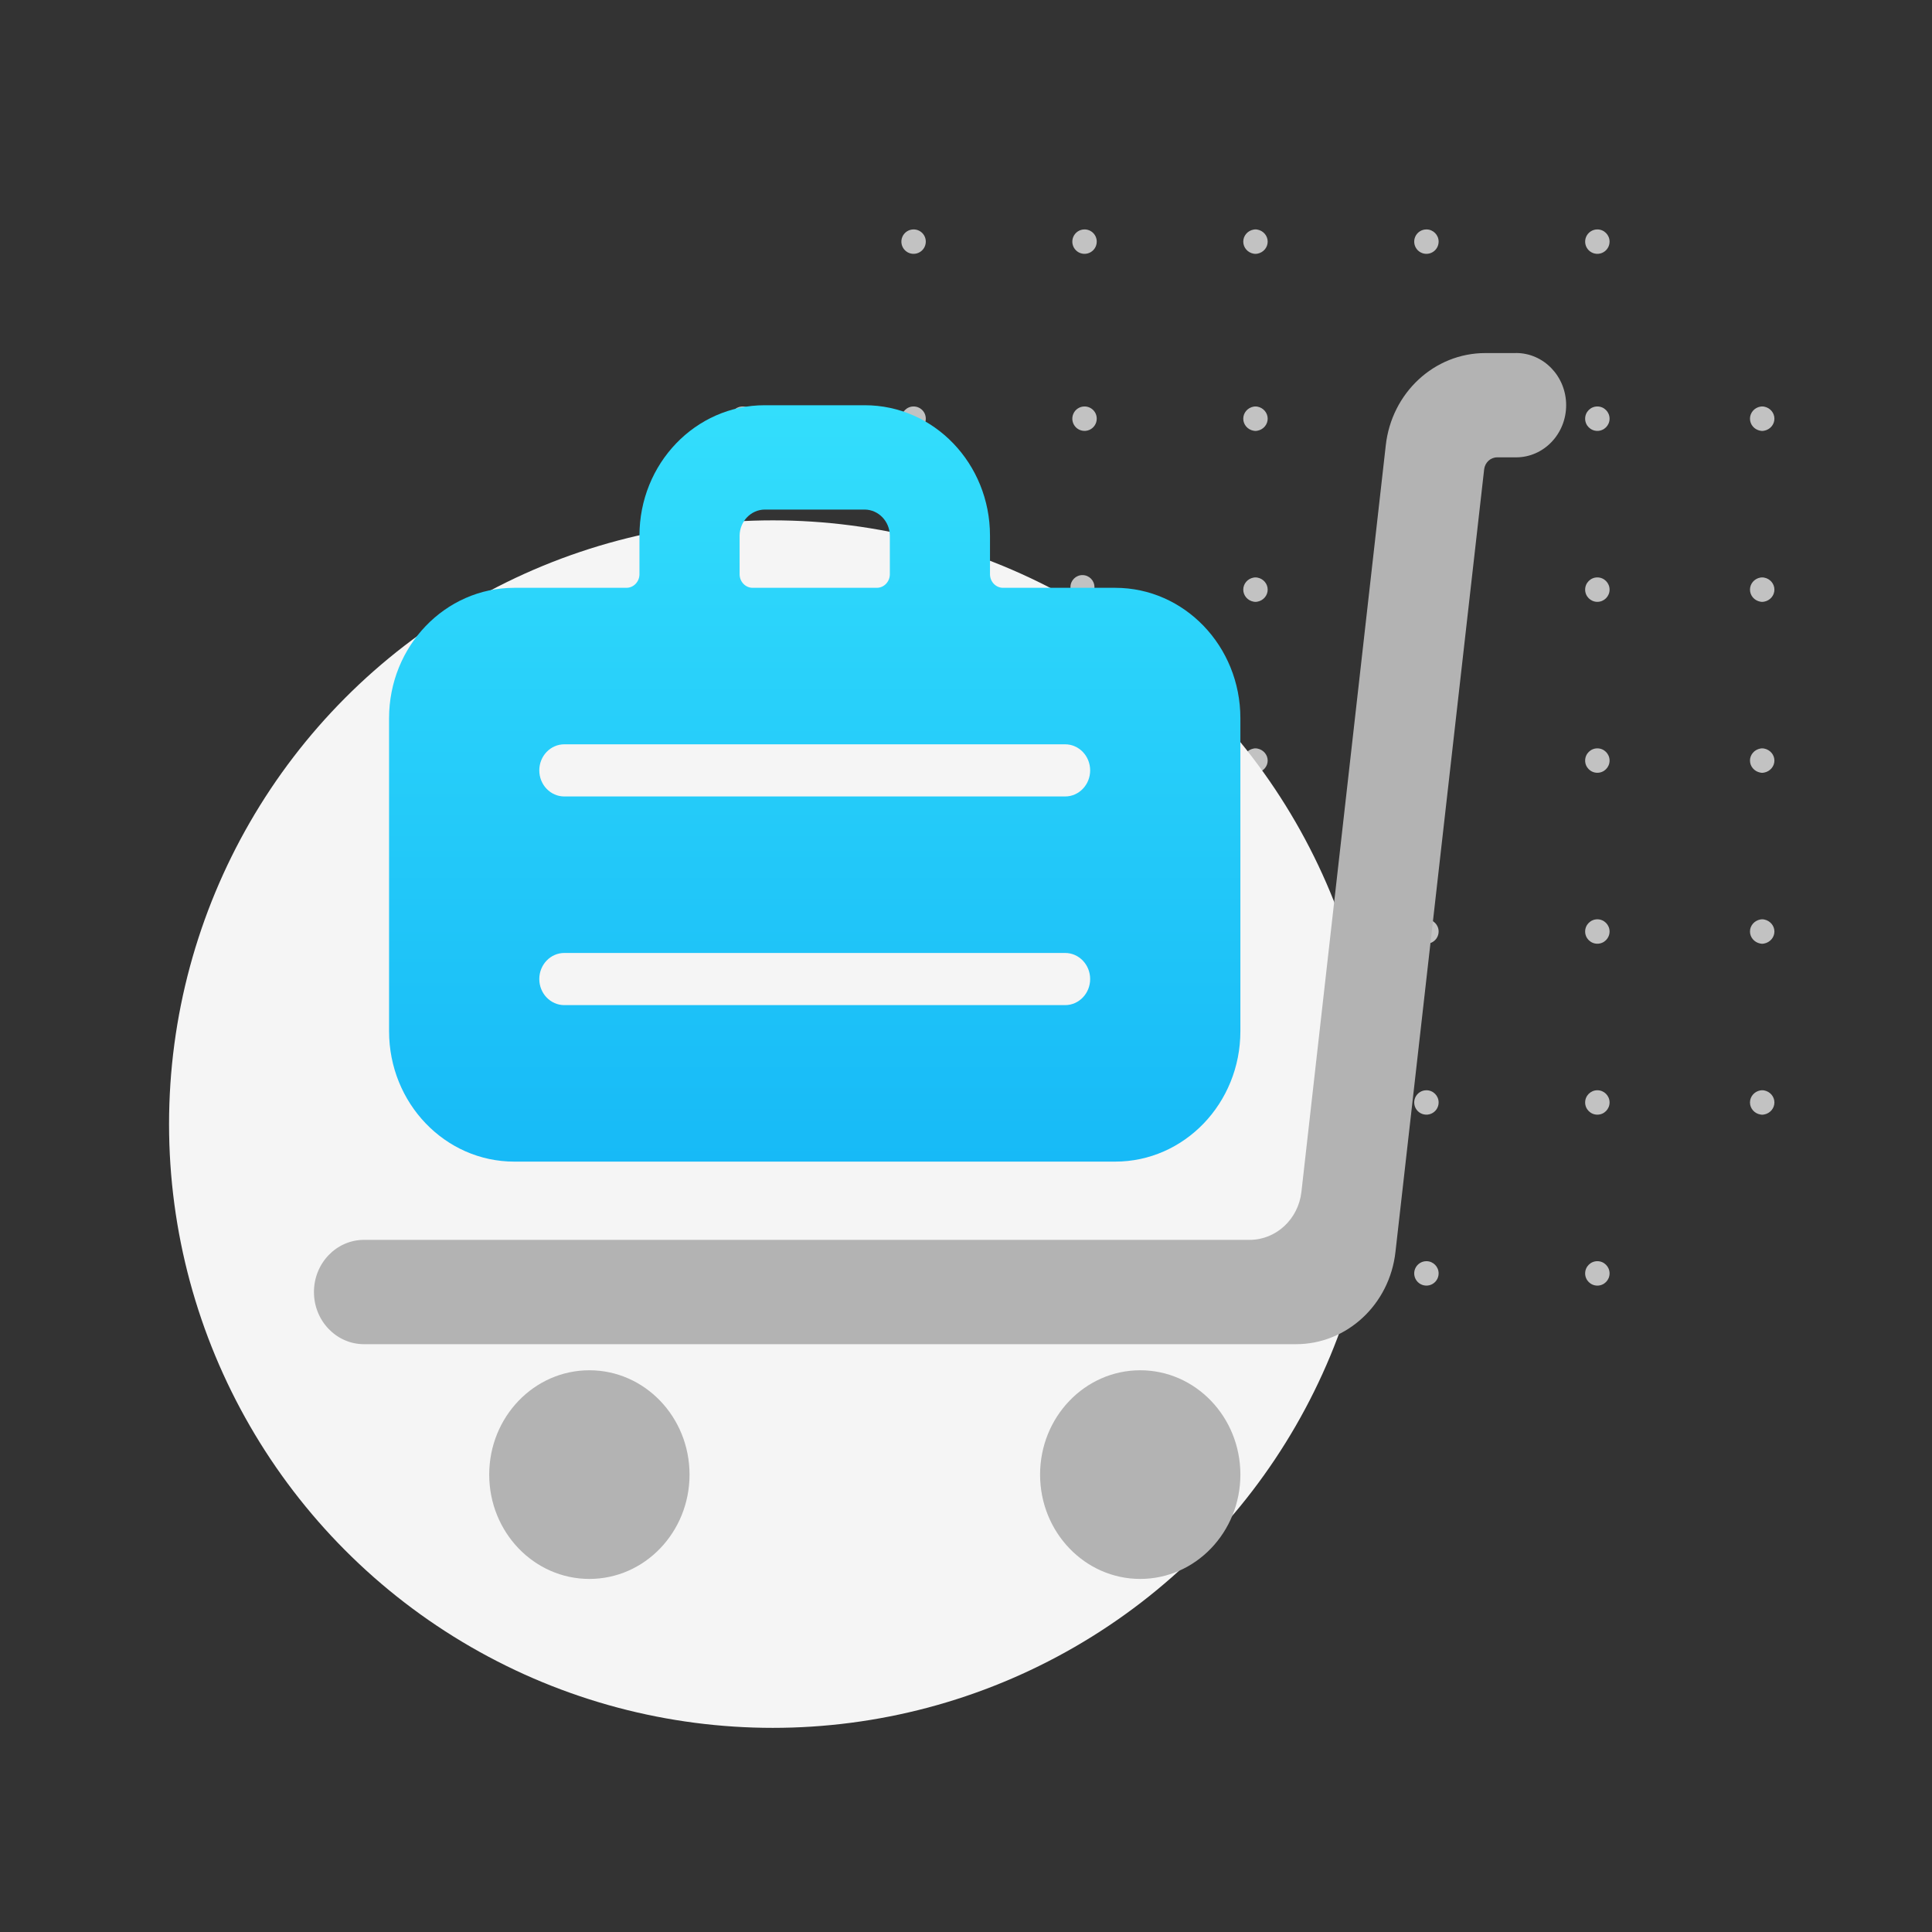 <?xml version="1.0" encoding="UTF-8"?>
<svg width="160px" height="160px" viewBox="0 0 160 160" version="1.1" xmlns="http://www.w3.org/2000/svg" xmlns:xlink="http://www.w3.org/1999/xlink">
    <rect x="0" y="0" width="160" height="160" fill="#333333" stroke="none"/>
    <!-- Generator: Sketch 63.1 (92452) - https://sketch.com -->
    <title>Travel Smarter Copy</title>
    <desc>Created with Sketch.</desc>
    <defs>
        <linearGradient x1="50%" y1="0%" x2="50%" y2="100%" id="linearGradient-1">
            <stop stop-color="#33DEFC" offset="0%"></stop>
            <stop stop-color="#17BAF7" offset="100%"></stop>
        </linearGradient>
    </defs>
    <g id="Travel-Smarter-Copy" stroke="none" stroke-width="1" fill="none" fill-rule="evenodd">
        <path d="M75.659,104.446 C75.928,104.446 76.185,104.552 76.375,104.742 C76.565,104.931 76.671,105.189 76.67,105.458 C76.67,106.016 76.218,106.469 75.659,106.469 C75.101,106.469 74.648,106.016 74.648,105.458 C74.648,104.899 75.101,104.446 75.659,104.446 Z M104.022,104.446 L104.137,104.463 C104.625,104.56 104.984,104.972 104.984,105.458 C104.984,105.943 104.625,106.356 104.137,106.452 L104.022,106.469 L103.924,106.469 L103.809,106.452 C103.321,106.356 102.962,105.943 102.962,105.458 C102.962,104.972 103.321,104.56 103.809,104.463 L103.924,104.446 L104.022,104.446 Z M132.286,104.446 C132.845,104.446 133.298,104.899 133.298,105.458 C133.298,106.016 132.845,106.469 132.286,106.469 C131.728,106.469 131.275,106.016 131.275,105.458 C131.275,104.899 131.728,104.446 132.286,104.446 Z M118.133,104.446 C118.69,104.448 119.141,104.9 119.141,105.458 C119.141,105.867 118.894,106.236 118.516,106.392 C118.138,106.548 117.702,106.461 117.413,106.171 C117.125,105.882 117.039,105.446 117.196,105.068 C117.354,104.691 117.723,104.445 118.133,104.446 Z M89.816,104.446 C90.084,104.446 90.342,104.552 90.532,104.742 C90.722,104.931 90.828,105.189 90.827,105.458 C90.827,105.867 90.581,106.235 90.203,106.392 C89.825,106.548 89.39,106.462 89.101,106.173 C88.812,105.883 88.725,105.448 88.882,105.071 C89.038,104.693 89.407,104.446 89.816,104.446 Z M104.021,90.29 L104.136,90.304 C104.622,90.395 104.984,90.809 104.984,91.301 C104.984,91.792 104.622,92.207 104.136,92.297 L104.021,92.312 L103.924,92.312 L103.81,92.297 C103.323,92.207 102.962,91.792 102.962,91.301 C102.962,90.809 103.323,90.395 103.81,90.304 L103.924,90.29 L104.021,90.29 Z M75.659,90.29 C75.928,90.289 76.185,90.395 76.375,90.585 C76.565,90.775 76.671,91.032 76.67,91.301 C76.67,91.859 76.218,92.312 75.659,92.312 C75.101,92.312 74.648,91.859 74.648,91.301 C74.648,90.742 75.101,90.29 75.659,90.29 Z M61.502,90.29 C61.771,90.289 62.029,90.395 62.218,90.585 C62.408,90.775 62.514,91.032 62.514,91.301 C62.514,91.859 62.061,92.312 61.502,92.312 C60.944,92.312 60.491,91.859 60.491,91.301 C60.491,90.742 60.944,90.29 61.502,90.29 Z M145.986,90.29 L146.1,90.304 C146.587,90.395 146.949,90.809 146.949,91.301 C146.949,91.792 146.587,92.207 146.1,92.297 L145.986,92.312 L145.889,92.312 L145.775,92.297 C145.288,92.207 144.926,91.792 144.926,91.301 C144.926,90.809 145.288,90.395 145.775,90.304 L145.889,90.29 L145.986,90.29 Z M118.133,90.29 C118.69,90.291 119.141,90.744 119.141,91.301 C119.141,91.71 118.894,92.079 118.516,92.235 C118.138,92.392 117.702,92.305 117.413,92.015 C117.125,91.725 117.039,91.289 117.196,90.912 C117.354,90.534 117.723,90.288 118.133,90.29 Z M132.286,90.29 C132.845,90.29 133.298,90.742 133.298,91.301 C133.298,91.859 132.845,92.312 132.286,92.312 C131.728,92.312 131.275,91.859 131.275,91.301 C131.275,90.742 131.728,90.29 132.286,90.29 Z M89.66,90.221 C90.208,90.226 90.65,90.674 90.645,91.223 C90.641,91.772 90.193,92.213 89.644,92.209 C89.095,92.205 88.654,91.756 88.658,91.207 C88.662,90.658 89.111,90.217 89.66,90.221 Z M145.987,76.133 L146.102,76.149 C146.59,76.246 146.949,76.658 146.949,77.144 C146.949,77.63 146.59,78.042 146.102,78.139 L145.987,78.155 L145.888,78.155 L145.773,78.139 C145.285,78.042 144.926,77.63 144.926,77.144 C144.926,76.658 145.285,76.246 145.773,76.149 L145.888,76.133 L145.987,76.133 Z M104.022,76.133 L104.137,76.149 C104.625,76.246 104.984,76.658 104.984,77.144 C104.984,77.63 104.625,78.042 104.137,78.139 L104.022,78.155 L103.924,78.155 L103.809,78.139 C103.321,78.042 102.962,77.63 102.962,77.144 C102.962,76.658 103.321,76.246 103.809,76.149 L103.924,76.133 L104.022,76.133 Z M132.286,76.133 C132.845,76.133 133.298,76.586 133.298,77.144 C133.298,77.702 132.845,78.155 132.286,78.155 C131.728,78.155 131.275,77.702 131.275,77.144 C131.275,76.586 131.728,76.133 132.286,76.133 Z M75.659,76.133 C75.928,76.132 76.185,76.238 76.375,76.428 C76.565,76.618 76.671,76.876 76.67,77.144 C76.67,77.702 76.218,78.155 75.659,78.155 C75.101,78.155 74.648,77.702 74.648,77.144 C74.648,76.586 75.101,76.133 75.659,76.133 Z M61.502,76.133 C61.771,76.132 62.029,76.238 62.218,76.428 C62.408,76.618 62.514,76.876 62.514,77.144 C62.514,77.702 62.061,78.155 61.502,78.155 C60.944,78.155 60.491,77.702 60.491,77.144 C60.491,76.586 60.944,76.133 61.502,76.133 Z M118.133,76.133 C118.69,76.135 119.141,76.587 119.141,77.144 C119.141,77.553 118.894,77.922 118.516,78.078 C118.138,78.235 117.702,78.148 117.413,77.858 C117.125,77.568 117.039,77.133 117.196,76.755 C117.354,76.377 117.723,76.132 118.133,76.133 Z M89.657,76.008 C90.206,76.013 90.647,76.461 90.643,77.01 C90.638,77.559 90.19,78.001 89.641,77.996 C89.093,77.992 88.651,77.543 88.656,76.995 C88.66,76.446 89.108,76.004 89.657,76.008 Z M61.502,61.976 C61.771,61.975 62.029,62.081 62.218,62.271 C62.408,62.461 62.514,62.719 62.514,62.987 C62.514,63.546 62.061,63.998 61.502,63.998 C60.944,63.998 60.491,63.546 60.491,62.987 C60.491,62.429 60.944,61.976 61.502,61.976 Z M118.133,61.976 C118.69,61.978 119.141,62.43 119.141,62.987 C119.141,63.396 118.894,63.765 118.516,63.922 C118.138,64.078 117.702,63.991 117.413,63.701 C117.125,63.411 117.039,62.976 117.196,62.598 C117.354,62.22 117.723,61.975 118.133,61.976 Z M132.286,61.976 C132.845,61.976 133.298,62.429 133.298,62.987 C133.298,63.546 132.845,63.998 132.286,63.998 C131.728,63.998 131.275,63.546 131.275,62.987 C131.275,62.429 131.728,61.976 132.286,61.976 Z M75.659,61.976 C75.928,61.975 76.185,62.081 76.375,62.271 C76.565,62.461 76.671,62.719 76.67,62.987 C76.67,63.546 76.218,63.998 75.659,63.998 C75.101,63.998 74.648,63.546 74.648,62.987 C74.648,62.429 75.101,61.976 75.659,61.976 Z M104.022,61.976 L104.137,61.993 C104.625,62.089 104.984,62.501 104.984,62.987 C104.984,63.473 104.625,63.885 104.137,63.982 L104.022,63.998 L103.924,63.998 L103.809,63.982 C103.321,63.885 102.962,63.473 102.962,62.987 C102.962,62.501 103.321,62.089 103.809,61.993 L103.924,61.976 L104.022,61.976 Z M89.816,61.976 C90.084,61.975 90.342,62.081 90.532,62.271 C90.722,62.461 90.828,62.719 90.827,62.987 C90.827,63.396 90.581,63.765 90.203,63.921 C89.825,64.078 89.39,63.991 89.101,63.702 C88.812,63.413 88.725,62.978 88.882,62.6 C89.038,62.222 89.407,61.976 89.816,61.976 Z M145.987,61.976 L146.102,61.993 C146.59,62.089 146.949,62.501 146.949,62.987 C146.949,63.473 146.59,63.885 146.102,63.982 L145.987,63.998 L145.888,63.998 L145.773,63.982 C145.285,63.885 144.926,63.473 144.926,62.987 C144.926,62.501 145.285,62.089 145.773,61.993 L145.888,61.976 L145.987,61.976 Z M145.986,47.819 L146.1,47.834 C146.587,47.924 146.949,48.339 146.949,48.83 C146.949,49.322 146.587,49.737 146.1,49.827 L145.986,49.842 L145.889,49.842 L145.775,49.827 C145.288,49.737 144.926,49.322 144.926,48.83 C144.926,48.339 145.288,47.924 145.775,47.834 L145.889,47.819 L145.986,47.819 Z M132.286,47.819 C132.845,47.819 133.298,48.272 133.298,48.83 C133.298,49.389 132.845,49.842 132.286,49.842 C131.728,49.842 131.275,49.389 131.275,48.83 C131.275,48.272 131.728,47.819 132.286,47.819 Z M104.021,47.819 L104.136,47.834 C104.622,47.924 104.984,48.339 104.984,48.83 C104.984,49.322 104.622,49.737 104.136,49.827 L104.021,49.842 L103.924,49.842 L103.81,49.827 C103.323,49.737 102.962,49.322 102.962,48.83 C102.962,48.339 103.323,47.924 103.81,47.834 L103.924,47.819 L104.021,47.819 Z M75.659,47.819 C75.928,47.818 76.185,47.925 76.375,48.114 C76.565,48.304 76.671,48.562 76.67,48.83 C76.67,49.389 76.218,49.842 75.659,49.842 C75.101,49.842 74.648,49.389 74.648,48.83 C74.648,48.272 75.101,47.819 75.659,47.819 Z M118.133,47.819 C118.69,47.821 119.141,48.273 119.141,48.83 C119.141,49.24 118.894,49.609 118.516,49.765 C118.138,49.921 117.702,49.834 117.413,49.544 C117.125,49.254 117.039,48.819 117.196,48.441 C117.354,48.064 117.723,47.818 118.133,47.819 Z M61.502,47.819 C61.771,47.818 62.029,47.925 62.218,48.114 C62.408,48.304 62.514,48.562 62.514,48.83 C62.514,49.389 62.061,49.842 61.502,49.842 C60.944,49.842 60.491,49.389 60.491,48.83 C60.491,48.272 60.944,47.819 61.502,47.819 Z M89.652,47.627 C90.201,47.631 90.642,48.079 90.638,48.628 C90.634,49.177 90.185,49.619 89.636,49.614 C89.088,49.61 88.646,49.161 88.651,48.612 C88.655,48.064 89.104,47.622 89.652,47.627 Z M118.133,33.662 C118.69,33.664 119.141,34.116 119.141,34.674 C119.141,35.083 118.894,35.452 118.516,35.608 C118.138,35.764 117.702,35.677 117.413,35.388 C117.125,35.098 117.039,34.662 117.196,34.284 C117.354,33.907 117.723,33.661 118.133,33.662 Z M75.659,33.662 C75.928,33.662 76.185,33.768 76.375,33.958 C76.565,34.147 76.671,34.405 76.67,34.674 C76.67,35.232 76.218,35.685 75.659,35.685 C75.101,35.685 74.648,35.232 74.648,34.674 C74.648,34.115 75.101,33.662 75.659,33.662 Z M89.816,33.662 C90.084,33.662 90.342,33.768 90.532,33.958 C90.722,34.147 90.828,34.405 90.827,34.674 C90.827,35.083 90.581,35.451 90.203,35.608 C89.825,35.764 89.39,35.678 89.101,35.389 C88.812,35.099 88.725,34.664 88.882,34.287 C89.038,33.909 89.407,33.662 89.816,33.662 Z M61.502,33.662 C61.771,33.662 62.029,33.768 62.218,33.958 C62.408,34.147 62.514,34.405 62.514,34.674 C62.514,35.232 62.061,35.685 61.502,35.685 C60.944,35.685 60.491,35.232 60.491,34.674 C60.491,34.115 60.944,33.662 61.502,33.662 Z M104.021,33.662 L104.136,33.677 C104.622,33.767 104.984,34.182 104.984,34.674 C104.984,35.165 104.622,35.58 104.136,35.67 L104.021,35.685 L103.924,35.685 L103.81,35.67 C103.323,35.58 102.962,35.165 102.962,34.674 C102.962,34.182 103.323,33.767 103.81,33.677 L103.924,33.662 L104.021,33.662 Z M132.286,33.662 C132.845,33.662 133.298,34.115 133.298,34.674 C133.298,35.232 132.845,35.685 132.286,35.685 C131.728,35.685 131.275,35.232 131.275,34.674 C131.275,34.115 131.728,33.662 132.286,33.662 Z M145.986,33.662 L146.1,33.677 C146.587,33.767 146.949,34.182 146.949,34.674 C146.949,35.165 146.587,35.58 146.1,35.67 L145.986,35.685 L145.889,35.685 L145.775,35.67 C145.288,35.58 144.926,35.165 144.926,34.674 C144.926,34.182 145.288,33.767 145.775,33.677 L145.889,33.662 L145.986,33.662 Z M132.286,19 C132.845,19 133.298,19.453 133.298,20.011 C133.298,20.42 133.051,20.789 132.673,20.945 C132.296,21.102 131.861,21.015 131.571,20.726 C131.282,20.437 131.196,20.002 131.352,19.624 C131.509,19.246 131.877,19 132.286,19 Z M89.816,19 C90.084,18.999 90.342,19.105 90.532,19.295 C90.722,19.485 90.828,19.743 90.827,20.011 C90.827,20.42 90.581,20.789 90.203,20.945 C89.825,21.102 89.39,21.015 89.101,20.726 C88.812,20.437 88.725,20.002 88.882,19.624 C89.038,19.246 89.407,19 89.816,19 Z M118.133,19 C118.69,19.002 119.141,19.454 119.141,20.011 C119.141,20.42 118.894,20.789 118.516,20.946 C118.138,21.102 117.702,21.015 117.413,20.725 C117.125,20.435 117.039,20 117.196,19.622 C117.354,19.244 117.723,18.999 118.133,19 Z M75.659,19 C75.928,18.999 76.185,19.105 76.375,19.295 C76.565,19.485 76.671,19.743 76.67,20.011 C76.67,20.42 76.424,20.789 76.046,20.945 C75.668,21.102 75.233,21.015 74.944,20.726 C74.655,20.437 74.568,20.002 74.725,19.624 C74.882,19.246 75.25,19 75.659,19 Z M104.021,19 L104.136,19.015 C104.622,19.105 104.984,19.52 104.984,20.011 C104.984,20.503 104.622,20.917 104.136,21.008 L104.021,21.022 L103.924,21.022 L103.81,21.008 C103.323,20.917 102.962,20.503 102.962,20.011 C102.962,19.52 103.323,19.105 103.81,19.015 L103.924,19 L104.021,19 Z" id="Combined-Shape" fill="#C2C2C2" fill-rule="nonzero"></path>
        <circle id="Oval-Copy" fill="#F5F5F5" cx="64" cy="93.094" r="50"></circle>
        <ellipse id="Oval" fill="#B3B3B3" fill-rule="nonzero" cx="94.429" cy="122.12" rx="8.294" ry="8.64"></ellipse>
        <path d="M48.81,113.48 C44.229,113.48 40.515,117.348 40.515,122.12 C40.515,126.892 44.229,130.76 48.81,130.76 C53.39,130.76 57.104,126.892 57.104,122.12 C57.104,117.348 53.39,113.48 48.81,113.48 L48.81,113.48 Z" id="Shape" fill="#B3B3B3" fill-rule="nonzero"></path>
        <path d="M125.533,29.24 L123.001,29.24 C118.788,29.239 115.244,32.53 114.763,36.89 L107.778,98.707 C107.521,100.972 105.678,102.68 103.488,102.68 L30.147,102.68 C27.857,102.68 26,104.614 26,107 C26,109.386 27.857,111.32 30.147,111.32 L107.328,111.32 C111.542,111.321 115.086,108.03 115.567,103.67 L122.911,38.87 C122.976,38.305 123.435,37.878 123.982,37.876 L125.554,37.876 C127.845,37.876 129.702,35.941 129.702,33.556 C129.702,31.17 127.845,29.235 125.554,29.235 L125.533,29.24 Z" id="Shape" fill="#B3B3B3" fill-rule="nonzero"></path>
        <path d="M42.589,96.2 L92.355,96.2 C98.081,96.2 102.723,91.365 102.723,85.4 L102.723,59.48 C102.723,53.515 98.081,48.68 92.355,48.68 L83.067,48.68 C82.471,48.68 81.987,48.176 81.987,47.555 L81.987,44.36 C81.987,38.395 77.345,33.56 71.619,33.56 L63.325,33.56 C57.599,33.56 52.957,38.395 52.957,44.36 L52.957,47.555 C52.957,48.176 52.473,48.68 51.877,48.68 L42.589,48.68 C36.863,48.68 32.221,53.515 32.221,59.48 L32.221,85.4 C32.221,91.365 36.863,96.2 42.589,96.2 Z M88.208,61.64 C89.353,61.64 90.282,62.607 90.282,63.8 C90.282,64.993 89.353,65.96 88.208,65.96 L46.736,65.96 C45.591,65.96 44.662,64.993 44.662,63.8 C44.662,62.607 45.591,61.64 46.736,61.64 L88.208,61.64 Z M46.736,78.92 L88.208,78.92 C89.353,78.92 90.282,79.887 90.282,81.08 C90.282,82.273 89.353,83.24 88.208,83.24 L46.736,83.24 C45.591,83.24 44.662,82.273 44.662,81.08 C44.662,79.887 45.591,78.92 46.736,78.92 Z M61.251,44.36 C61.265,43.173 62.185,42.215 63.325,42.2 L71.619,42.2 C72.759,42.215 73.679,43.173 73.693,44.36 L73.693,47.555 C73.693,48.176 73.209,48.68 72.613,48.68 L62.331,48.68 C61.735,48.68 61.251,48.176 61.251,47.555 L61.251,44.36 Z" id="Shape" fill="url(#linearGradient-1)" fill-rule="nonzero"></path>
    </g>
</svg>